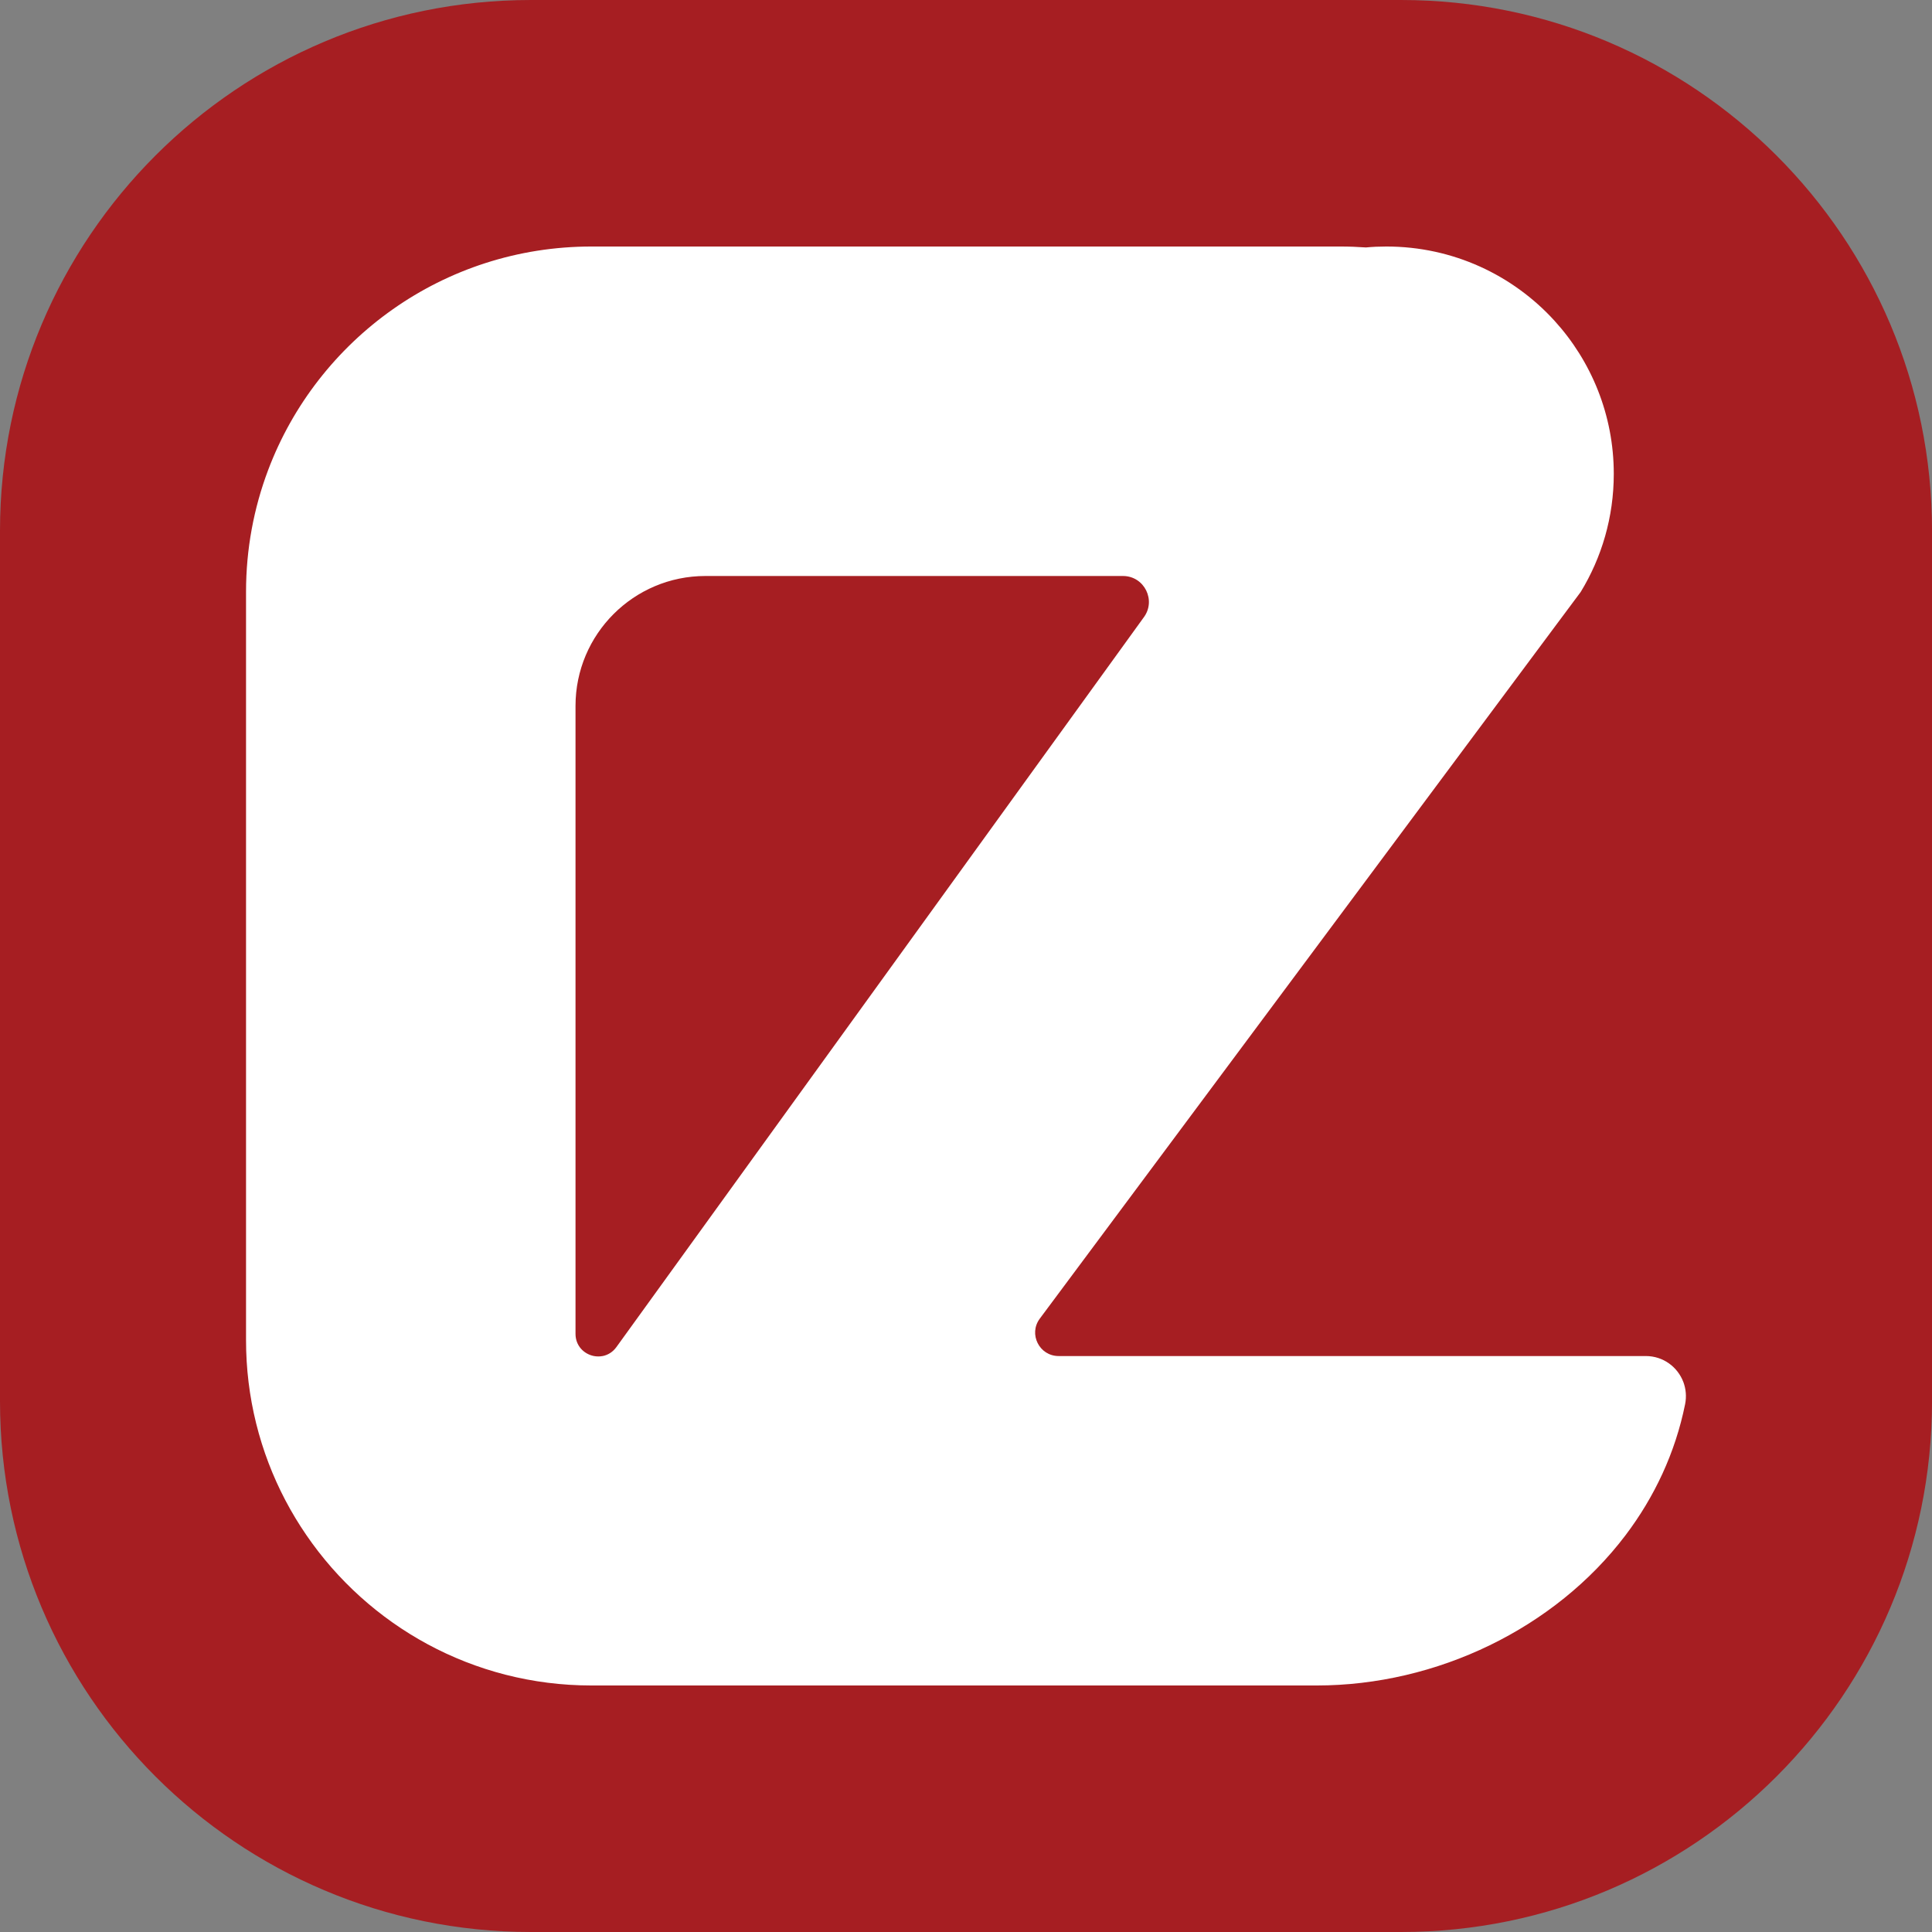 <svg width="52" height="52" viewBox="0 0 52 52" fill="none" xmlns="http://www.w3.org/2000/svg">
<rect x="0" y="0" width="52" height="52" fill="#808080" stroke="none"/>
<path d="M37.71 0H14.29C6.397 0 0 6.398 0 14.29V37.71C0 45.603 6.398 52 14.29 52H37.71C45.603 52 52.001 45.602 52.001 37.71V14.29C52.001 6.397 45.602 0 37.71 0Z" fill="#A61E22"/>
<path d="M45.309 37.201C45.157 36.795 44.768 36.498 44.296 36.498H28.493C27.974 36.498 27.676 35.906 27.987 35.49L31.47 30.811L36.508 24.043L41.863 16.848L42.544 15.934C43.11 15.007 43.435 13.918 43.435 12.754C43.435 11.166 42.829 9.72 41.838 8.631C40.719 7.404 39.107 6.635 37.315 6.635C37.129 6.635 36.945 6.643 36.764 6.66C36.538 6.644 36.311 6.635 36.081 6.635H15.918C11.937 6.635 8.54 9.138 7.216 12.654C6.832 13.673 6.622 14.776 6.622 15.93V36.07C6.622 36.453 6.645 36.83 6.69 37.2C6.874 38.713 7.421 40.115 8.243 41.313C9.916 43.759 12.729 45.365 15.918 45.365H35.438C38.672 45.365 41.853 43.829 43.752 41.32C44.528 40.294 45.09 39.106 45.355 37.794C45.397 37.586 45.376 37.382 45.309 37.2V37.201ZM20.527 30.809L16.591 36.256C16.493 36.392 16.362 36.469 16.226 36.497C16.144 36.513 16.062 36.513 15.981 36.497C15.719 36.444 15.49 36.224 15.49 35.901V19C15.49 17.069 17.056 15.503 18.986 15.503H30.224C30.803 15.503 31.129 16.166 30.778 16.625L25.999 23.237L20.527 30.809Z" fill="white"/>
</svg>
